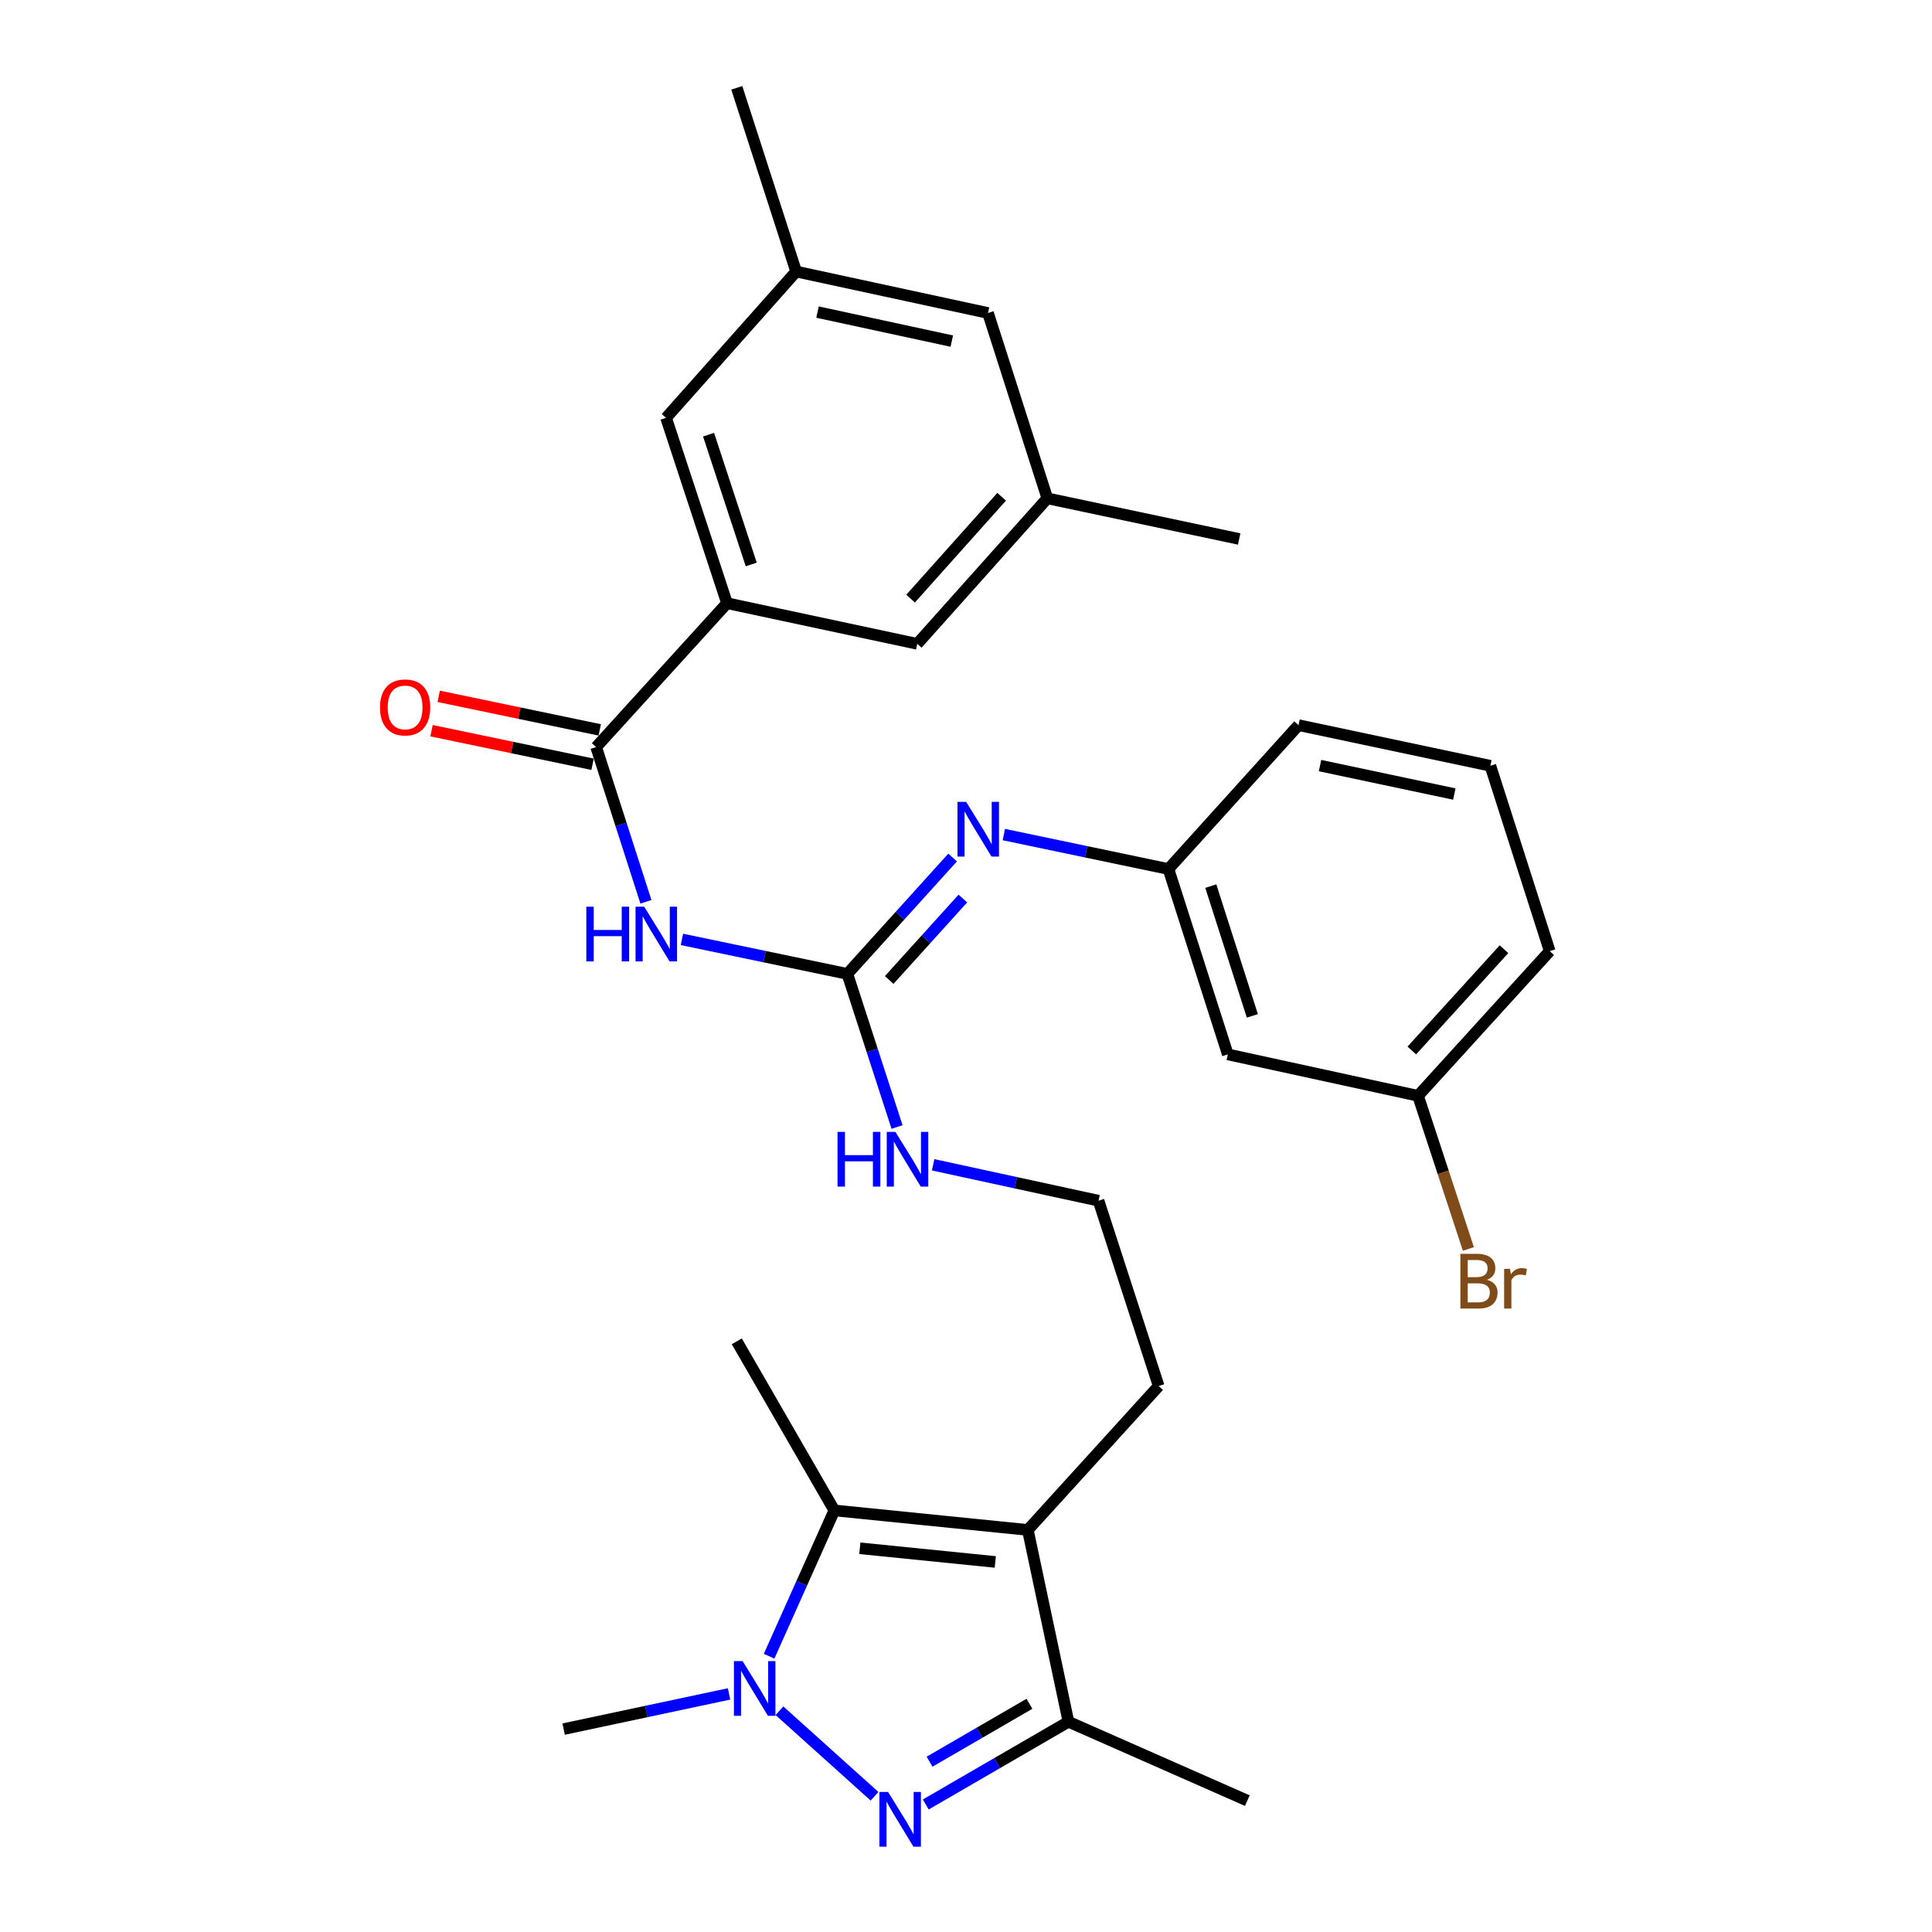 <?xml version='1.0' encoding='iso-8859-1'?>
<svg version='1.1' baseProfile='full'
              xmlns='http://www.w3.org/2000/svg'
                      xmlns:rdkit='http://www.rdkit.org/xml'
                      xmlns:xlink='http://www.w3.org/1999/xlink'
                  xml:space='preserve'
width='1000px' height='1000px' viewBox='0 0 1000 1000'>
<!-- END OF HEADER -->
<rect style='opacity:1.0;fill:#FFFFFF;stroke:none' width='1000' height='1000' x='0' y='0'> </rect>
<path class='bond-0' d='M 452.651,929.738 L 403.445,885.48' style='fill:none;fill-rule:evenodd;stroke:#0000FF;stroke-width:6px;stroke-linecap:butt;stroke-linejoin:miter;stroke-opacity:1' />
<path class='bond-4' d='M 479.18,933.99 L 516.106,912.585' style='fill:none;fill-rule:evenodd;stroke:#0000FF;stroke-width:6px;stroke-linecap:butt;stroke-linejoin:miter;stroke-opacity:1' />
<path class='bond-4' d='M 516.106,912.585 L 553.031,891.18' style='fill:none;fill-rule:evenodd;stroke:#000000;stroke-width:6px;stroke-linecap:butt;stroke-linejoin:miter;stroke-opacity:1' />
<path class='bond-4' d='M 481.143,911.845 L 506.991,896.861' style='fill:none;fill-rule:evenodd;stroke:#0000FF;stroke-width:6px;stroke-linecap:butt;stroke-linejoin:miter;stroke-opacity:1' />
<path class='bond-4' d='M 506.991,896.861 L 532.839,881.877' style='fill:none;fill-rule:evenodd;stroke:#000000;stroke-width:6px;stroke-linecap:butt;stroke-linejoin:miter;stroke-opacity:1' />
<path class='bond-2' d='M 398.084,857.26 L 414.97,819.524' style='fill:none;fill-rule:evenodd;stroke:#0000FF;stroke-width:6px;stroke-linecap:butt;stroke-linejoin:miter;stroke-opacity:1' />
<path class='bond-2' d='M 414.97,819.524 L 431.856,781.787' style='fill:none;fill-rule:evenodd;stroke:#000000;stroke-width:6px;stroke-linecap:butt;stroke-linejoin:miter;stroke-opacity:1' />
<path class='bond-20' d='M 377.352,876.766 L 334.545,885.871' style='fill:none;fill-rule:evenodd;stroke:#0000FF;stroke-width:6px;stroke-linecap:butt;stroke-linejoin:miter;stroke-opacity:1' />
<path class='bond-20' d='M 334.545,885.871 L 291.738,894.976' style='fill:none;fill-rule:evenodd;stroke:#000000;stroke-width:6px;stroke-linecap:butt;stroke-linejoin:miter;stroke-opacity:1' />
<path class='bond-1' d='M 531.999,791.895 L 553.031,891.18' style='fill:none;fill-rule:evenodd;stroke:#000000;stroke-width:6px;stroke-linecap:butt;stroke-linejoin:miter;stroke-opacity:1' />
<path class='bond-18' d='M 531.999,791.895 L 599.73,717.408' style='fill:none;fill-rule:evenodd;stroke:#000000;stroke-width:6px;stroke-linecap:butt;stroke-linejoin:miter;stroke-opacity:1' />
<path class='bond-30' d='M 531.999,791.895 L 431.856,781.787' style='fill:none;fill-rule:evenodd;stroke:#000000;stroke-width:6px;stroke-linecap:butt;stroke-linejoin:miter;stroke-opacity:1' />
<path class='bond-30' d='M 515.152,808.461 L 445.052,801.386' style='fill:none;fill-rule:evenodd;stroke:#000000;stroke-width:6px;stroke-linecap:butt;stroke-linejoin:miter;stroke-opacity:1' />
<path class='bond-21' d='M 431.856,781.787 L 381.36,694.265' style='fill:none;fill-rule:evenodd;stroke:#000000;stroke-width:6px;stroke-linecap:butt;stroke-linejoin:miter;stroke-opacity:1' />
<path class='bond-3' d='M 352.965,486.234 L 395.778,495.16' style='fill:none;fill-rule:evenodd;stroke:#0000FF;stroke-width:6px;stroke-linecap:butt;stroke-linejoin:miter;stroke-opacity:1' />
<path class='bond-3' d='M 395.778,495.16 L 438.59,504.086' style='fill:none;fill-rule:evenodd;stroke:#000000;stroke-width:6px;stroke-linecap:butt;stroke-linejoin:miter;stroke-opacity:1' />
<path class='bond-6' d='M 334.327,466.766 L 321.448,426.727' style='fill:none;fill-rule:evenodd;stroke:#0000FF;stroke-width:6px;stroke-linecap:butt;stroke-linejoin:miter;stroke-opacity:1' />
<path class='bond-6' d='M 321.448,426.727 L 308.57,386.687' style='fill:none;fill-rule:evenodd;stroke:#000000;stroke-width:6px;stroke-linecap:butt;stroke-linejoin:miter;stroke-opacity:1' />
<path class='bond-24' d='M 553.031,891.18 L 645.612,932.002' style='fill:none;fill-rule:evenodd;stroke:#000000;stroke-width:6px;stroke-linecap:butt;stroke-linejoin:miter;stroke-opacity:1' />
<path class='bond-5' d='M 438.59,504.086 L 451.449,543.712' style='fill:none;fill-rule:evenodd;stroke:#000000;stroke-width:6px;stroke-linecap:butt;stroke-linejoin:miter;stroke-opacity:1' />
<path class='bond-5' d='M 451.449,543.712 L 464.307,583.337' style='fill:none;fill-rule:evenodd;stroke:#0000FF;stroke-width:6px;stroke-linecap:butt;stroke-linejoin:miter;stroke-opacity:1' />
<path class='bond-8' d='M 438.59,504.086 L 465.829,473.973' style='fill:none;fill-rule:evenodd;stroke:#000000;stroke-width:6px;stroke-linecap:butt;stroke-linejoin:miter;stroke-opacity:1' />
<path class='bond-8' d='M 465.829,473.973 L 493.067,443.86' style='fill:none;fill-rule:evenodd;stroke:#0000FF;stroke-width:6px;stroke-linecap:butt;stroke-linejoin:miter;stroke-opacity:1' />
<path class='bond-8' d='M 460.241,507.244 L 479.308,486.165' style='fill:none;fill-rule:evenodd;stroke:#000000;stroke-width:6px;stroke-linecap:butt;stroke-linejoin:miter;stroke-opacity:1' />
<path class='bond-8' d='M 479.308,486.165 L 498.375,465.086' style='fill:none;fill-rule:evenodd;stroke:#0000FF;stroke-width:6px;stroke-linecap:butt;stroke-linejoin:miter;stroke-opacity:1' />
<path class='bond-7' d='M 308.57,386.687 L 376.301,312.221' style='fill:none;fill-rule:evenodd;stroke:#000000;stroke-width:6px;stroke-linecap:butt;stroke-linejoin:miter;stroke-opacity:1' />
<path class='bond-12' d='M 310.424,377.791 L 268.746,369.104' style='fill:none;fill-rule:evenodd;stroke:#000000;stroke-width:6px;stroke-linecap:butt;stroke-linejoin:miter;stroke-opacity:1' />
<path class='bond-12' d='M 268.746,369.104 L 227.068,360.418' style='fill:none;fill-rule:evenodd;stroke:#FF0000;stroke-width:6px;stroke-linecap:butt;stroke-linejoin:miter;stroke-opacity:1' />
<path class='bond-12' d='M 306.716,395.583 L 265.038,386.897' style='fill:none;fill-rule:evenodd;stroke:#000000;stroke-width:6px;stroke-linecap:butt;stroke-linejoin:miter;stroke-opacity:1' />
<path class='bond-12' d='M 265.038,386.897 L 223.36,378.211' style='fill:none;fill-rule:evenodd;stroke:#FF0000;stroke-width:6px;stroke-linecap:butt;stroke-linejoin:miter;stroke-opacity:1' />
<path class='bond-9' d='M 376.301,312.221 L 344.758,216.278' style='fill:none;fill-rule:evenodd;stroke:#000000;stroke-width:6px;stroke-linecap:butt;stroke-linejoin:miter;stroke-opacity:1' />
<path class='bond-9' d='M 388.835,292.153 L 366.755,224.993' style='fill:none;fill-rule:evenodd;stroke:#000000;stroke-width:6px;stroke-linecap:butt;stroke-linejoin:miter;stroke-opacity:1' />
<path class='bond-10' d='M 376.301,312.221 L 474.768,333.253' style='fill:none;fill-rule:evenodd;stroke:#000000;stroke-width:6px;stroke-linecap:butt;stroke-linejoin:miter;stroke-opacity:1' />
<path class='bond-11' d='M 519.587,431.97 L 562.188,440.887' style='fill:none;fill-rule:evenodd;stroke:#0000FF;stroke-width:6px;stroke-linecap:butt;stroke-linejoin:miter;stroke-opacity:1' />
<path class='bond-11' d='M 562.188,440.887 L 604.789,449.804' style='fill:none;fill-rule:evenodd;stroke:#000000;stroke-width:6px;stroke-linecap:butt;stroke-linejoin:miter;stroke-opacity:1' />
<path class='bond-15' d='M 344.758,216.278 L 412.085,140.549' style='fill:none;fill-rule:evenodd;stroke:#000000;stroke-width:6px;stroke-linecap:butt;stroke-linejoin:miter;stroke-opacity:1' />
<path class='bond-16' d='M 474.768,333.253 L 542.096,257.938' style='fill:none;fill-rule:evenodd;stroke:#000000;stroke-width:6px;stroke-linecap:butt;stroke-linejoin:miter;stroke-opacity:1' />
<path class='bond-16' d='M 471.318,309.843 L 518.447,257.123' style='fill:none;fill-rule:evenodd;stroke:#000000;stroke-width:6px;stroke-linecap:butt;stroke-linejoin:miter;stroke-opacity:1' />
<path class='bond-14' d='M 604.789,449.804 L 635.515,545.747' style='fill:none;fill-rule:evenodd;stroke:#000000;stroke-width:6px;stroke-linecap:butt;stroke-linejoin:miter;stroke-opacity:1' />
<path class='bond-14' d='M 626.707,458.652 L 648.215,525.812' style='fill:none;fill-rule:evenodd;stroke:#000000;stroke-width:6px;stroke-linecap:butt;stroke-linejoin:miter;stroke-opacity:1' />
<path class='bond-26' d='M 604.789,449.804 L 672.117,375.338' style='fill:none;fill-rule:evenodd;stroke:#000000;stroke-width:6px;stroke-linecap:butt;stroke-linejoin:miter;stroke-opacity:1' />
<path class='bond-13' d='M 482.989,602.9 L 525.795,612.193' style='fill:none;fill-rule:evenodd;stroke:#0000FF;stroke-width:6px;stroke-linecap:butt;stroke-linejoin:miter;stroke-opacity:1' />
<path class='bond-13' d='M 525.795,612.193 L 568.601,621.485' style='fill:none;fill-rule:evenodd;stroke:#000000;stroke-width:6px;stroke-linecap:butt;stroke-linejoin:miter;stroke-opacity:1' />
<path class='bond-19' d='M 635.515,545.747 L 733.972,567.193' style='fill:none;fill-rule:evenodd;stroke:#000000;stroke-width:6px;stroke-linecap:butt;stroke-linejoin:miter;stroke-opacity:1' />
<path class='bond-27' d='M 412.085,140.549 L 381.36,45.455' style='fill:none;fill-rule:evenodd;stroke:#000000;stroke-width:6px;stroke-linecap:butt;stroke-linejoin:miter;stroke-opacity:1' />
<path class='bond-32' d='M 412.085,140.549 L 511.381,162.006' style='fill:none;fill-rule:evenodd;stroke:#000000;stroke-width:6px;stroke-linecap:butt;stroke-linejoin:miter;stroke-opacity:1' />
<path class='bond-32' d='M 423.141,161.533 L 492.648,176.552' style='fill:none;fill-rule:evenodd;stroke:#000000;stroke-width:6px;stroke-linecap:butt;stroke-linejoin:miter;stroke-opacity:1' />
<path class='bond-17' d='M 542.096,257.938 L 511.381,162.006' style='fill:none;fill-rule:evenodd;stroke:#000000;stroke-width:6px;stroke-linecap:butt;stroke-linejoin:miter;stroke-opacity:1' />
<path class='bond-28' d='M 542.096,257.938 L 641.391,278.971' style='fill:none;fill-rule:evenodd;stroke:#000000;stroke-width:6px;stroke-linecap:butt;stroke-linejoin:miter;stroke-opacity:1' />
<path class='bond-23' d='M 599.73,717.408 L 568.601,621.485' style='fill:none;fill-rule:evenodd;stroke:#000000;stroke-width:6px;stroke-linecap:butt;stroke-linejoin:miter;stroke-opacity:1' />
<path class='bond-22' d='M 733.972,567.193 L 747.001,606.822' style='fill:none;fill-rule:evenodd;stroke:#000000;stroke-width:6px;stroke-linecap:butt;stroke-linejoin:miter;stroke-opacity:1' />
<path class='bond-22' d='M 747.001,606.822 L 760.03,646.451' style='fill:none;fill-rule:evenodd;stroke:#7F4C19;stroke-width:6px;stroke-linecap:butt;stroke-linejoin:miter;stroke-opacity:1' />
<path class='bond-31' d='M 733.972,567.193 L 802.127,492.303' style='fill:none;fill-rule:evenodd;stroke:#000000;stroke-width:6px;stroke-linecap:butt;stroke-linejoin:miter;stroke-opacity:1' />
<path class='bond-31' d='M 730.753,543.727 L 778.462,491.303' style='fill:none;fill-rule:evenodd;stroke:#000000;stroke-width:6px;stroke-linecap:butt;stroke-linejoin:miter;stroke-opacity:1' />
<path class='bond-25' d='M 771.412,396.37 L 672.117,375.338' style='fill:none;fill-rule:evenodd;stroke:#000000;stroke-width:6px;stroke-linecap:butt;stroke-linejoin:miter;stroke-opacity:1' />
<path class='bond-25' d='M 752.751,410.995 L 683.245,396.273' style='fill:none;fill-rule:evenodd;stroke:#000000;stroke-width:6px;stroke-linecap:butt;stroke-linejoin:miter;stroke-opacity:1' />
<path class='bond-29' d='M 771.412,396.37 L 802.127,492.303' style='fill:none;fill-rule:evenodd;stroke:#000000;stroke-width:6px;stroke-linecap:butt;stroke-linejoin:miter;stroke-opacity:1' />
<path  class='atom-0' d='M 459.663 927.515
L 468.943 942.515
Q 469.863 943.995, 471.343 946.675
Q 472.823 949.355, 472.903 949.515
L 472.903 927.515
L 476.663 927.515
L 476.663 955.835
L 472.783 955.835
L 462.823 939.435
Q 461.663 937.515, 460.423 935.315
Q 459.223 933.115, 458.863 932.435
L 458.863 955.835
L 455.183 955.835
L 455.183 927.515
L 459.663 927.515
' fill='#0000FF'/>
<path  class='atom-1' d='M 384.359 859.784
L 393.639 874.784
Q 394.559 876.264, 396.039 878.944
Q 397.519 881.624, 397.599 881.784
L 397.599 859.784
L 401.359 859.784
L 401.359 888.104
L 397.479 888.104
L 387.519 871.704
Q 386.359 869.784, 385.119 867.584
Q 383.919 865.384, 383.559 864.704
L 383.559 888.104
L 379.879 888.104
L 379.879 859.784
L 384.359 859.784
' fill='#0000FF'/>
<path  class='atom-4' d='M 303.479 469.308
L 307.319 469.308
L 307.319 481.348
L 321.799 481.348
L 321.799 469.308
L 325.639 469.308
L 325.639 497.628
L 321.799 497.628
L 321.799 484.548
L 307.319 484.548
L 307.319 497.628
L 303.479 497.628
L 303.479 469.308
' fill='#0000FF'/>
<path  class='atom-4' d='M 333.439 469.308
L 342.719 484.308
Q 343.639 485.788, 345.119 488.468
Q 346.599 491.148, 346.679 491.308
L 346.679 469.308
L 350.439 469.308
L 350.439 497.628
L 346.559 497.628
L 336.599 481.228
Q 335.439 479.308, 334.199 477.108
Q 332.999 474.908, 332.639 474.228
L 332.639 497.628
L 328.959 497.628
L 328.959 469.308
L 333.439 469.308
' fill='#0000FF'/>
<path  class='atom-9' d='M 500.072 415.036
L 509.352 430.036
Q 510.272 431.516, 511.752 434.196
Q 513.232 436.876, 513.312 437.036
L 513.312 415.036
L 517.072 415.036
L 517.072 443.356
L 513.192 443.356
L 503.232 426.956
Q 502.072 425.036, 500.832 422.836
Q 499.632 420.636, 499.272 419.956
L 499.272 443.356
L 495.592 443.356
L 495.592 415.036
L 500.072 415.036
' fill='#0000FF'/>
<path  class='atom-13' d='M 196.689 366.159
Q 196.689 359.359, 200.049 355.559
Q 203.409 351.759, 209.689 351.759
Q 215.969 351.759, 219.329 355.559
Q 222.689 359.359, 222.689 366.159
Q 222.689 373.039, 219.289 376.959
Q 215.889 380.839, 209.689 380.839
Q 203.449 380.839, 200.049 376.959
Q 196.689 373.079, 196.689 366.159
M 209.689 377.639
Q 214.009 377.639, 216.329 374.759
Q 218.689 371.839, 218.689 366.159
Q 218.689 360.599, 216.329 357.799
Q 214.009 354.959, 209.689 354.959
Q 205.369 354.959, 203.009 357.759
Q 200.689 360.559, 200.689 366.159
Q 200.689 371.879, 203.009 374.759
Q 205.369 377.639, 209.689 377.639
' fill='#FF0000'/>
<path  class='atom-14' d='M 433.5 585.859
L 437.34 585.859
L 437.34 597.899
L 451.82 597.899
L 451.82 585.859
L 455.66 585.859
L 455.66 614.179
L 451.82 614.179
L 451.82 601.099
L 437.34 601.099
L 437.34 614.179
L 433.5 614.179
L 433.5 585.859
' fill='#0000FF'/>
<path  class='atom-14' d='M 463.46 585.859
L 472.74 600.859
Q 473.66 602.339, 475.14 605.019
Q 476.62 607.699, 476.7 607.859
L 476.7 585.859
L 480.46 585.859
L 480.46 614.179
L 476.58 614.179
L 466.62 597.779
Q 465.46 595.859, 464.22 593.659
Q 463.02 591.459, 462.66 590.779
L 462.66 614.179
L 458.98 614.179
L 458.98 585.859
L 463.46 585.859
' fill='#0000FF'/>
<path  class='atom-23' d='M 769.655 662.416
Q 772.375 663.176, 773.735 664.856
Q 775.135 666.496, 775.135 668.936
Q 775.135 672.856, 772.615 675.096
Q 770.135 677.296, 765.415 677.296
L 755.895 677.296
L 755.895 648.976
L 764.255 648.976
Q 769.095 648.976, 771.535 650.936
Q 773.975 652.896, 773.975 656.496
Q 773.975 660.776, 769.655 662.416
M 759.695 652.176
L 759.695 661.056
L 764.255 661.056
Q 767.055 661.056, 768.495 659.936
Q 769.975 658.776, 769.975 656.496
Q 769.975 652.176, 764.255 652.176
L 759.695 652.176
M 765.415 674.096
Q 768.175 674.096, 769.655 672.776
Q 771.135 671.456, 771.135 668.936
Q 771.135 666.616, 769.495 665.456
Q 767.895 664.256, 764.815 664.256
L 759.695 664.256
L 759.695 674.096
L 765.415 674.096
' fill='#7F4C19'/>
<path  class='atom-23' d='M 781.575 656.736
L 782.015 659.576
Q 784.175 656.376, 787.695 656.376
Q 788.815 656.376, 790.335 656.776
L 789.735 660.136
Q 788.015 659.736, 787.055 659.736
Q 785.375 659.736, 784.255 660.416
Q 783.175 661.056, 782.295 662.616
L 782.295 677.296
L 778.535 677.296
L 778.535 656.736
L 781.575 656.736
' fill='#7F4C19'/>
</svg>
